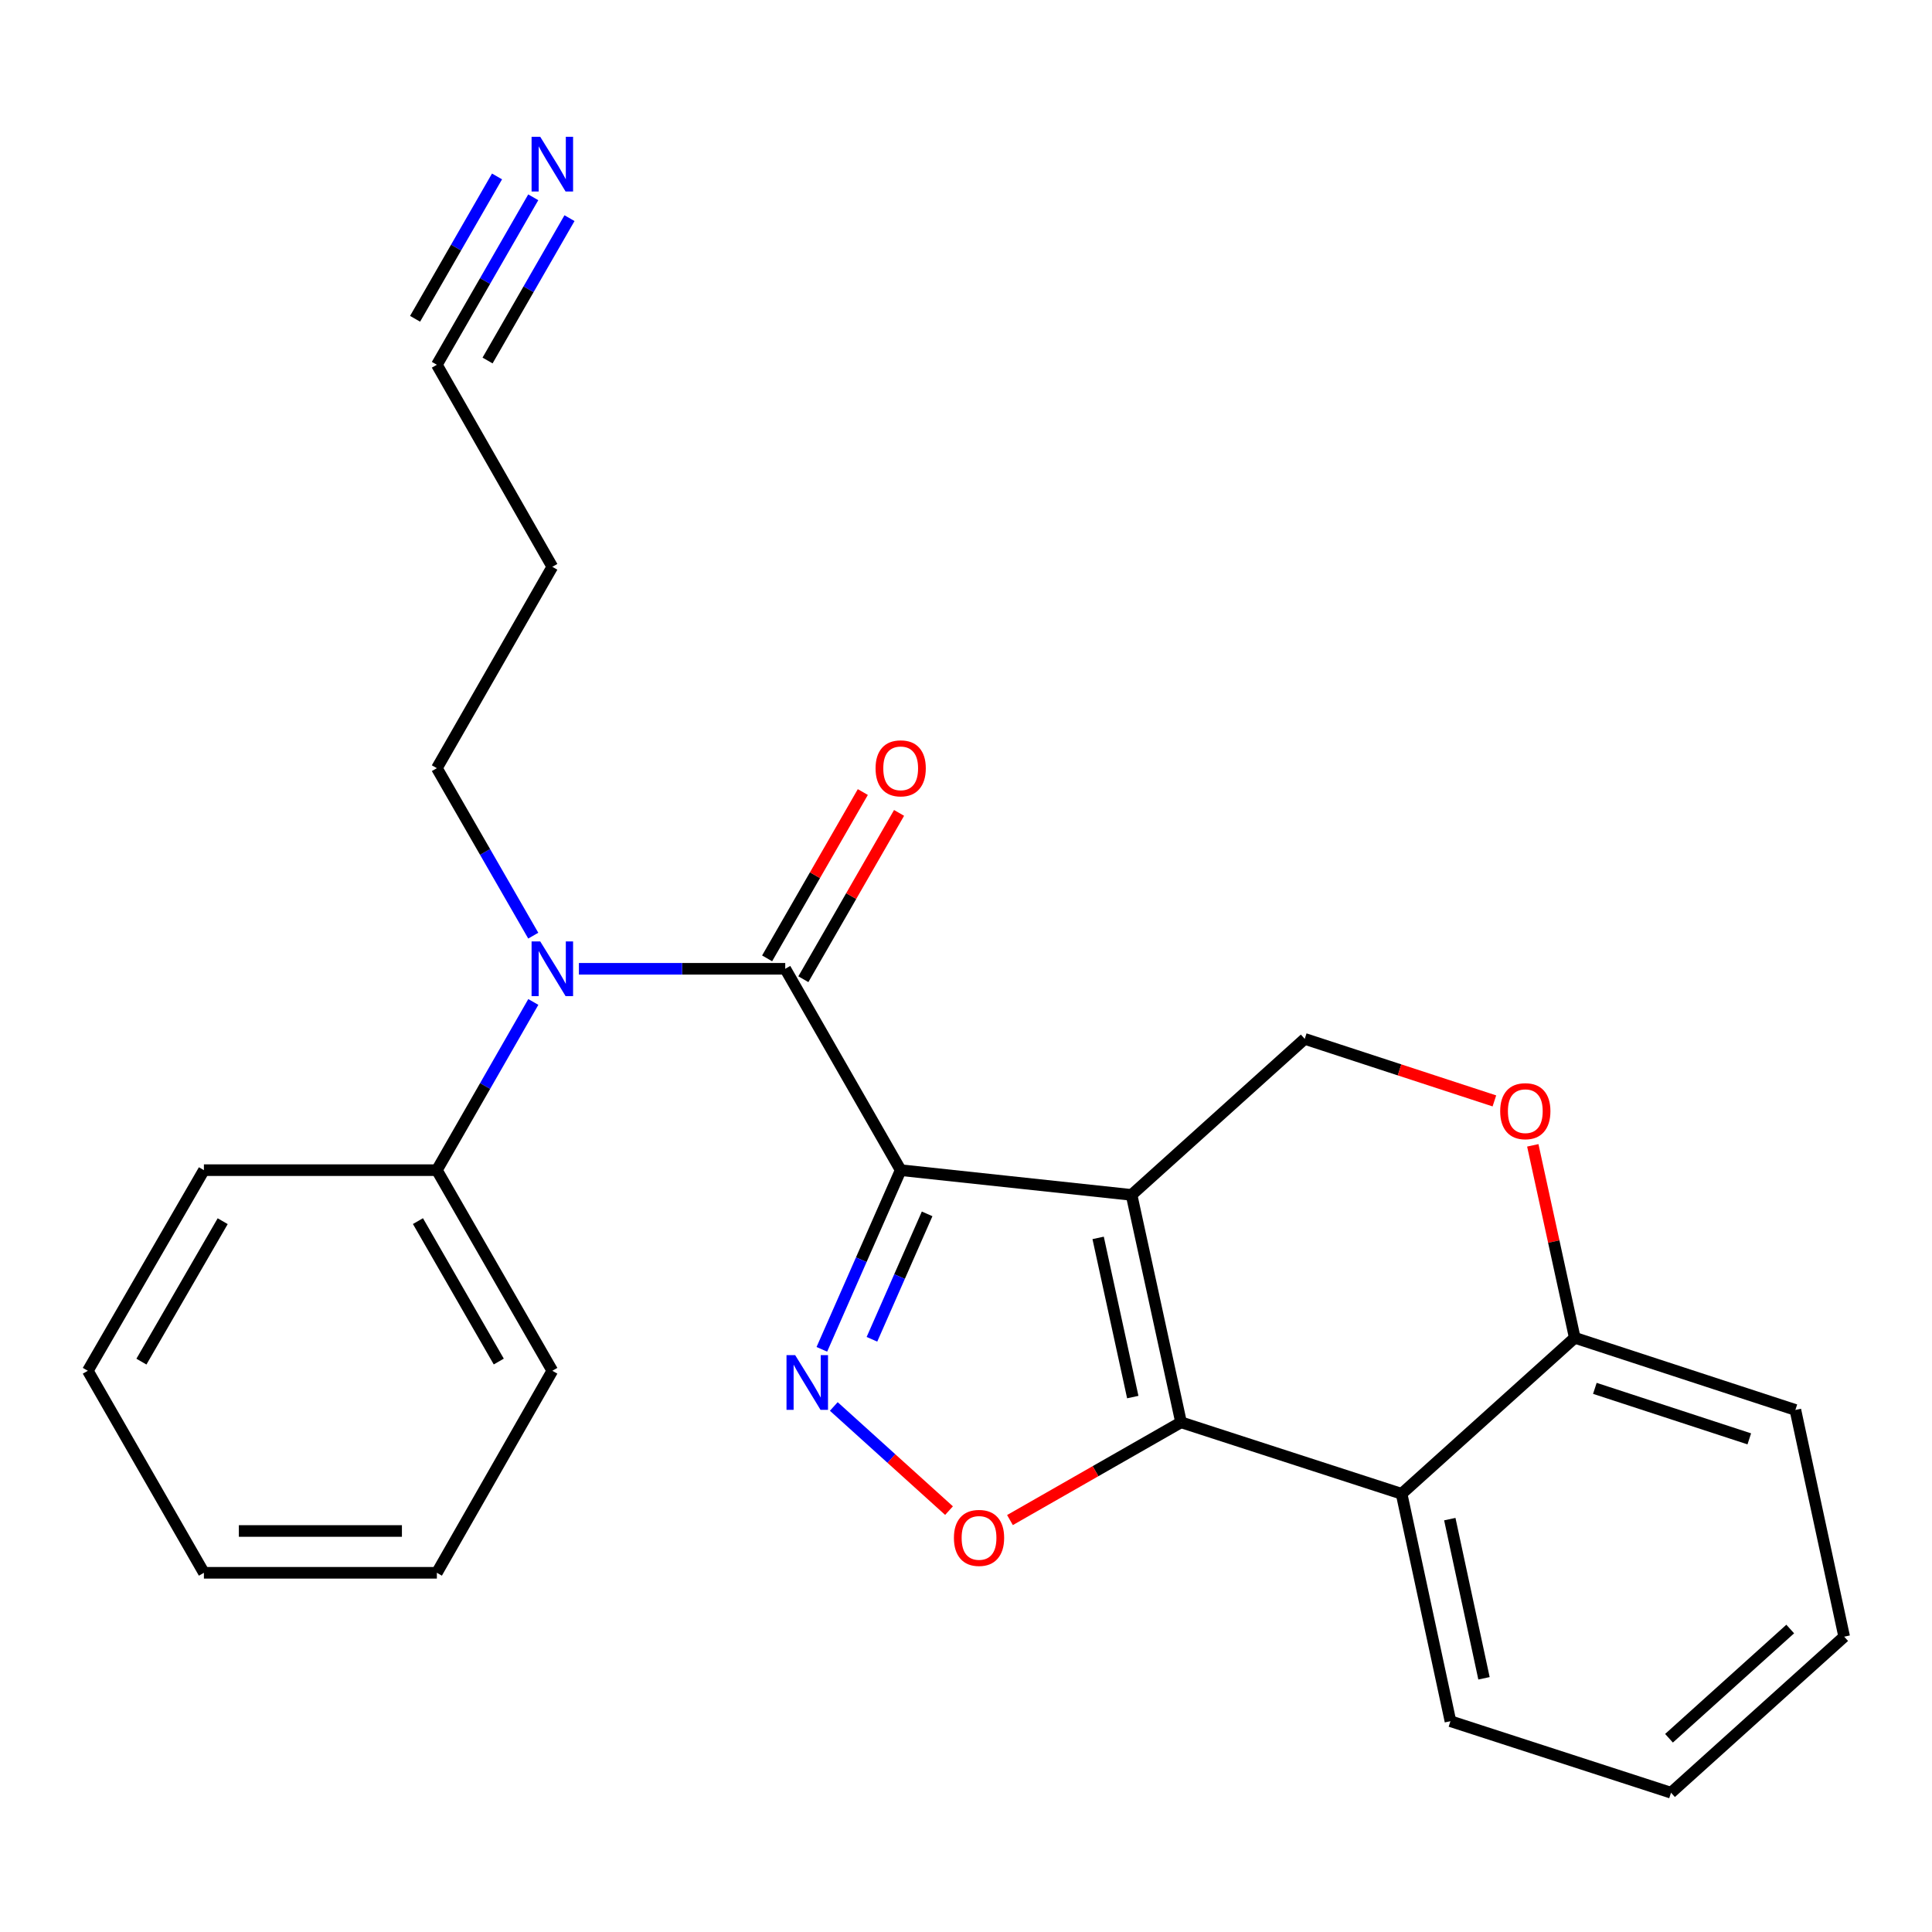 <?xml version='1.0' encoding='iso-8859-1'?>
<svg version='1.1' baseProfile='full'
              xmlns='http://www.w3.org/2000/svg'
                      xmlns:rdkit='http://www.rdkit.org/xml'
                      xmlns:xlink='http://www.w3.org/1999/xlink'
                  xml:space='preserve'
width='1000px' height='1000px' viewBox='0 0 1000 1000'>
<!-- END OF HEADER -->
<rect style='opacity:1.0;fill:#FFFFFF;stroke:none' width='1000' height='1000' x='0' y='0'> </rect>
<path class='bond-0' d='M 466.192,605.672 L 585.698,618.477' style='fill:none;fill-rule:evenodd;stroke:#000000;stroke-width:6px;stroke-linecap:butt;stroke-linejoin:miter;stroke-opacity:1' />
<path class='bond-2' d='M 466.192,605.672 L 445.79,652.042' style='fill:none;fill-rule:evenodd;stroke:#000000;stroke-width:6px;stroke-linecap:butt;stroke-linejoin:miter;stroke-opacity:1' />
<path class='bond-2' d='M 445.79,652.042 L 425.387,698.411' style='fill:none;fill-rule:evenodd;stroke:#0000FF;stroke-width:6px;stroke-linecap:butt;stroke-linejoin:miter;stroke-opacity:1' />
<path class='bond-2' d='M 479.88,628.299 L 465.598,660.757' style='fill:none;fill-rule:evenodd;stroke:#000000;stroke-width:6px;stroke-linecap:butt;stroke-linejoin:miter;stroke-opacity:1' />
<path class='bond-2' d='M 465.598,660.757 L 451.316,693.216' style='fill:none;fill-rule:evenodd;stroke:#0000FF;stroke-width:6px;stroke-linecap:butt;stroke-linejoin:miter;stroke-opacity:1' />
<path class='bond-3' d='M 466.192,605.672 L 406.439,501.447' style='fill:none;fill-rule:evenodd;stroke:#000000;stroke-width:6px;stroke-linecap:butt;stroke-linejoin:miter;stroke-opacity:1' />
<path class='bond-1' d='M 585.698,618.477 L 611.307,736.18' style='fill:none;fill-rule:evenodd;stroke:#000000;stroke-width:6px;stroke-linecap:butt;stroke-linejoin:miter;stroke-opacity:1' />
<path class='bond-1' d='M 568.393,640.733 L 586.319,723.125' style='fill:none;fill-rule:evenodd;stroke:#000000;stroke-width:6px;stroke-linecap:butt;stroke-linejoin:miter;stroke-opacity:1' />
<path class='bond-7' d='M 585.698,618.477 L 675.328,537.72' style='fill:none;fill-rule:evenodd;stroke:#000000;stroke-width:6px;stroke-linecap:butt;stroke-linejoin:miter;stroke-opacity:1' />
<path class='bond-5' d='M 611.307,736.18 L 725.463,773.186' style='fill:none;fill-rule:evenodd;stroke:#000000;stroke-width:6px;stroke-linecap:butt;stroke-linejoin:miter;stroke-opacity:1' />
<path class='bond-25' d='M 611.307,736.18 L 567.031,761.482' style='fill:none;fill-rule:evenodd;stroke:#000000;stroke-width:6px;stroke-linecap:butt;stroke-linejoin:miter;stroke-opacity:1' />
<path class='bond-25' d='M 567.031,761.482 L 522.756,786.783' style='fill:none;fill-rule:evenodd;stroke:#FF0000;stroke-width:6px;stroke-linecap:butt;stroke-linejoin:miter;stroke-opacity:1' />
<path class='bond-4' d='M 431.572,727.988 L 461.392,754.941' style='fill:none;fill-rule:evenodd;stroke:#0000FF;stroke-width:6px;stroke-linecap:butt;stroke-linejoin:miter;stroke-opacity:1' />
<path class='bond-4' d='M 461.392,754.941 L 491.212,781.893' style='fill:none;fill-rule:evenodd;stroke:#FF0000;stroke-width:6px;stroke-linecap:butt;stroke-linejoin:miter;stroke-opacity:1' />
<path class='bond-6' d='M 406.439,501.447 L 353.039,501.447' style='fill:none;fill-rule:evenodd;stroke:#000000;stroke-width:6px;stroke-linecap:butt;stroke-linejoin:miter;stroke-opacity:1' />
<path class='bond-6' d='M 353.039,501.447 L 299.64,501.447' style='fill:none;fill-rule:evenodd;stroke:#0000FF;stroke-width:6px;stroke-linecap:butt;stroke-linejoin:miter;stroke-opacity:1' />
<path class='bond-12' d='M 415.817,506.844 L 440.585,463.801' style='fill:none;fill-rule:evenodd;stroke:#000000;stroke-width:6px;stroke-linecap:butt;stroke-linejoin:miter;stroke-opacity:1' />
<path class='bond-12' d='M 440.585,463.801 L 465.354,420.758' style='fill:none;fill-rule:evenodd;stroke:#FF0000;stroke-width:6px;stroke-linecap:butt;stroke-linejoin:miter;stroke-opacity:1' />
<path class='bond-12' d='M 397.06,496.05 L 421.828,453.007' style='fill:none;fill-rule:evenodd;stroke:#000000;stroke-width:6px;stroke-linecap:butt;stroke-linejoin:miter;stroke-opacity:1' />
<path class='bond-12' d='M 421.828,453.007 L 446.596,409.964' style='fill:none;fill-rule:evenodd;stroke:#FF0000;stroke-width:6px;stroke-linecap:butt;stroke-linejoin:miter;stroke-opacity:1' />
<path class='bond-16' d='M 725.463,773.186 L 750.747,890.889' style='fill:none;fill-rule:evenodd;stroke:#000000;stroke-width:6px;stroke-linecap:butt;stroke-linejoin:miter;stroke-opacity:1' />
<path class='bond-16' d='M 750.414,786.296 L 768.113,868.688' style='fill:none;fill-rule:evenodd;stroke:#000000;stroke-width:6px;stroke-linecap:butt;stroke-linejoin:miter;stroke-opacity:1' />
<path class='bond-26' d='M 725.463,773.186 L 815.093,692.441' style='fill:none;fill-rule:evenodd;stroke:#000000;stroke-width:6px;stroke-linecap:butt;stroke-linejoin:miter;stroke-opacity:1' />
<path class='bond-13' d='M 276.044,518.611 L 251.083,562.141' style='fill:none;fill-rule:evenodd;stroke:#0000FF;stroke-width:6px;stroke-linecap:butt;stroke-linejoin:miter;stroke-opacity:1' />
<path class='bond-13' d='M 251.083,562.141 L 226.121,605.672' style='fill:none;fill-rule:evenodd;stroke:#000000;stroke-width:6px;stroke-linecap:butt;stroke-linejoin:miter;stroke-opacity:1' />
<path class='bond-15' d='M 276.013,484.292 L 251.067,440.949' style='fill:none;fill-rule:evenodd;stroke:#0000FF;stroke-width:6px;stroke-linecap:butt;stroke-linejoin:miter;stroke-opacity:1' />
<path class='bond-15' d='M 251.067,440.949 L 226.121,397.606' style='fill:none;fill-rule:evenodd;stroke:#000000;stroke-width:6px;stroke-linecap:butt;stroke-linejoin:miter;stroke-opacity:1' />
<path class='bond-8' d='M 675.328,537.72 L 724.411,553.774' style='fill:none;fill-rule:evenodd;stroke:#000000;stroke-width:6px;stroke-linecap:butt;stroke-linejoin:miter;stroke-opacity:1' />
<path class='bond-8' d='M 724.411,553.774 L 773.494,569.828' style='fill:none;fill-rule:evenodd;stroke:#FF0000;stroke-width:6px;stroke-linecap:butt;stroke-linejoin:miter;stroke-opacity:1' />
<path class='bond-10' d='M 793.37,592.826 L 804.232,642.633' style='fill:none;fill-rule:evenodd;stroke:#FF0000;stroke-width:6px;stroke-linecap:butt;stroke-linejoin:miter;stroke-opacity:1' />
<path class='bond-10' d='M 804.232,642.633 L 815.093,692.441' style='fill:none;fill-rule:evenodd;stroke:#000000;stroke-width:6px;stroke-linecap:butt;stroke-linejoin:miter;stroke-opacity:1' />
<path class='bond-9' d='M 276.013,102.121 L 251.067,145.464' style='fill:none;fill-rule:evenodd;stroke:#0000FF;stroke-width:6px;stroke-linecap:butt;stroke-linejoin:miter;stroke-opacity:1' />
<path class='bond-9' d='M 251.067,145.464 L 226.121,188.806' style='fill:none;fill-rule:evenodd;stroke:#000000;stroke-width:6px;stroke-linecap:butt;stroke-linejoin:miter;stroke-opacity:1' />
<path class='bond-9' d='M 257.256,91.326 L 236.052,128.167' style='fill:none;fill-rule:evenodd;stroke:#0000FF;stroke-width:6px;stroke-linecap:butt;stroke-linejoin:miter;stroke-opacity:1' />
<path class='bond-9' d='M 236.052,128.167 L 214.848,165.008' style='fill:none;fill-rule:evenodd;stroke:#000000;stroke-width:6px;stroke-linecap:butt;stroke-linejoin:miter;stroke-opacity:1' />
<path class='bond-9' d='M 294.769,112.916 L 273.565,149.757' style='fill:none;fill-rule:evenodd;stroke:#0000FF;stroke-width:6px;stroke-linecap:butt;stroke-linejoin:miter;stroke-opacity:1' />
<path class='bond-9' d='M 273.565,149.757 L 252.361,186.599' style='fill:none;fill-rule:evenodd;stroke:#000000;stroke-width:6px;stroke-linecap:butt;stroke-linejoin:miter;stroke-opacity:1' />
<path class='bond-17' d='M 815.093,692.441 L 929.286,729.784' style='fill:none;fill-rule:evenodd;stroke:#000000;stroke-width:6px;stroke-linecap:butt;stroke-linejoin:miter;stroke-opacity:1' />
<path class='bond-17' d='M 825.496,718.611 L 905.43,744.751' style='fill:none;fill-rule:evenodd;stroke:#000000;stroke-width:6px;stroke-linecap:butt;stroke-linejoin:miter;stroke-opacity:1' />
<path class='bond-11' d='M 226.121,188.806 L 285.886,293.381' style='fill:none;fill-rule:evenodd;stroke:#000000;stroke-width:6px;stroke-linecap:butt;stroke-linejoin:miter;stroke-opacity:1' />
<path class='bond-18' d='M 226.121,605.672 L 285.886,709.513' style='fill:none;fill-rule:evenodd;stroke:#000000;stroke-width:6px;stroke-linecap:butt;stroke-linejoin:miter;stroke-opacity:1' />
<path class='bond-18' d='M 216.329,632.044 L 258.165,704.732' style='fill:none;fill-rule:evenodd;stroke:#000000;stroke-width:6px;stroke-linecap:butt;stroke-linejoin:miter;stroke-opacity:1' />
<path class='bond-19' d='M 226.121,605.672 L 105.544,605.672' style='fill:none;fill-rule:evenodd;stroke:#000000;stroke-width:6px;stroke-linecap:butt;stroke-linejoin:miter;stroke-opacity:1' />
<path class='bond-14' d='M 285.886,293.381 L 226.121,397.606' style='fill:none;fill-rule:evenodd;stroke:#000000;stroke-width:6px;stroke-linecap:butt;stroke-linejoin:miter;stroke-opacity:1' />
<path class='bond-20' d='M 750.747,890.889 L 864.916,927.907' style='fill:none;fill-rule:evenodd;stroke:#000000;stroke-width:6px;stroke-linecap:butt;stroke-linejoin:miter;stroke-opacity:1' />
<path class='bond-21' d='M 929.286,729.784 L 954.545,847.138' style='fill:none;fill-rule:evenodd;stroke:#000000;stroke-width:6px;stroke-linecap:butt;stroke-linejoin:miter;stroke-opacity:1' />
<path class='bond-23' d='M 285.886,709.513 L 226.121,814.075' style='fill:none;fill-rule:evenodd;stroke:#000000;stroke-width:6px;stroke-linecap:butt;stroke-linejoin:miter;stroke-opacity:1' />
<path class='bond-22' d='M 105.544,605.672 L 45.455,709.513' style='fill:none;fill-rule:evenodd;stroke:#000000;stroke-width:6px;stroke-linecap:butt;stroke-linejoin:miter;stroke-opacity:1' />
<path class='bond-22' d='M 115.262,632.088 L 73.199,704.776' style='fill:none;fill-rule:evenodd;stroke:#000000;stroke-width:6px;stroke-linecap:butt;stroke-linejoin:miter;stroke-opacity:1' />
<path class='bond-28' d='M 864.916,927.907 L 954.545,847.138' style='fill:none;fill-rule:evenodd;stroke:#000000;stroke-width:6px;stroke-linecap:butt;stroke-linejoin:miter;stroke-opacity:1' />
<path class='bond-28' d='M 863.873,899.715 L 926.614,843.177' style='fill:none;fill-rule:evenodd;stroke:#000000;stroke-width:6px;stroke-linecap:butt;stroke-linejoin:miter;stroke-opacity:1' />
<path class='bond-24' d='M 45.455,709.513 L 105.544,814.075' style='fill:none;fill-rule:evenodd;stroke:#000000;stroke-width:6px;stroke-linecap:butt;stroke-linejoin:miter;stroke-opacity:1' />
<path class='bond-27' d='M 226.121,814.075 L 105.544,814.075' style='fill:none;fill-rule:evenodd;stroke:#000000;stroke-width:6px;stroke-linecap:butt;stroke-linejoin:miter;stroke-opacity:1' />
<path class='bond-27' d='M 208.034,792.434 L 123.631,792.434' style='fill:none;fill-rule:evenodd;stroke:#000000;stroke-width:6px;stroke-linecap:butt;stroke-linejoin:miter;stroke-opacity:1' />
<path  class='atom-3' d='M 411.576 701.413
L 420.856 716.413
Q 421.776 717.893, 423.256 720.573
Q 424.736 723.253, 424.816 723.413
L 424.816 701.413
L 428.576 701.413
L 428.576 729.733
L 424.696 729.733
L 414.736 713.333
Q 413.576 711.413, 412.336 709.213
Q 411.136 707.013, 410.776 706.333
L 410.776 729.733
L 407.096 729.733
L 407.096 701.413
L 411.576 701.413
' fill='#0000FF'/>
<path  class='atom-5' d='M 493.745 796.013
Q 493.745 789.213, 497.105 785.413
Q 500.465 781.613, 506.745 781.613
Q 513.025 781.613, 516.385 785.413
Q 519.745 789.213, 519.745 796.013
Q 519.745 802.893, 516.345 806.813
Q 512.945 810.693, 506.745 810.693
Q 500.505 810.693, 497.105 806.813
Q 493.745 802.933, 493.745 796.013
M 506.745 807.493
Q 511.065 807.493, 513.385 804.613
Q 515.745 801.693, 515.745 796.013
Q 515.745 790.453, 513.385 787.653
Q 511.065 784.813, 506.745 784.813
Q 502.425 784.813, 500.065 787.613
Q 497.745 790.413, 497.745 796.013
Q 497.745 801.733, 500.065 804.613
Q 502.425 807.493, 506.745 807.493
' fill='#FF0000'/>
<path  class='atom-7' d='M 279.626 487.287
L 288.906 502.287
Q 289.826 503.767, 291.306 506.447
Q 292.786 509.127, 292.866 509.287
L 292.866 487.287
L 296.626 487.287
L 296.626 515.607
L 292.746 515.607
L 282.786 499.207
Q 281.626 497.287, 280.386 495.087
Q 279.186 492.887, 278.826 492.207
L 278.826 515.607
L 275.146 515.607
L 275.146 487.287
L 279.626 487.287
' fill='#0000FF'/>
<path  class='atom-9' d='M 776.497 575.142
Q 776.497 568.342, 779.857 564.542
Q 783.217 560.742, 789.497 560.742
Q 795.777 560.742, 799.137 564.542
Q 802.497 568.342, 802.497 575.142
Q 802.497 582.022, 799.097 585.942
Q 795.697 589.822, 789.497 589.822
Q 783.257 589.822, 779.857 585.942
Q 776.497 582.062, 776.497 575.142
M 789.497 586.622
Q 793.817 586.622, 796.137 583.742
Q 798.497 580.822, 798.497 575.142
Q 798.497 569.582, 796.137 566.782
Q 793.817 563.942, 789.497 563.942
Q 785.177 563.942, 782.817 566.742
Q 780.497 569.542, 780.497 575.142
Q 780.497 580.862, 782.817 583.742
Q 785.177 586.622, 789.497 586.622
' fill='#FF0000'/>
<path  class='atom-10' d='M 279.626 70.806
L 288.906 85.806
Q 289.826 87.286, 291.306 89.966
Q 292.786 92.646, 292.866 92.806
L 292.866 70.806
L 296.626 70.806
L 296.626 99.126
L 292.746 99.126
L 282.786 82.726
Q 281.626 80.806, 280.386 78.606
Q 279.186 76.406, 278.826 75.726
L 278.826 99.126
L 275.146 99.126
L 275.146 70.806
L 279.626 70.806
' fill='#0000FF'/>
<path  class='atom-13' d='M 453.192 397.686
Q 453.192 390.886, 456.552 387.086
Q 459.912 383.286, 466.192 383.286
Q 472.472 383.286, 475.832 387.086
Q 479.192 390.886, 479.192 397.686
Q 479.192 404.566, 475.792 408.486
Q 472.392 412.366, 466.192 412.366
Q 459.952 412.366, 456.552 408.486
Q 453.192 404.606, 453.192 397.686
M 466.192 409.166
Q 470.512 409.166, 472.832 406.286
Q 475.192 403.366, 475.192 397.686
Q 475.192 392.126, 472.832 389.326
Q 470.512 386.486, 466.192 386.486
Q 461.872 386.486, 459.512 389.286
Q 457.192 392.086, 457.192 397.686
Q 457.192 403.406, 459.512 406.286
Q 461.872 409.166, 466.192 409.166
' fill='#FF0000'/>
</svg>
